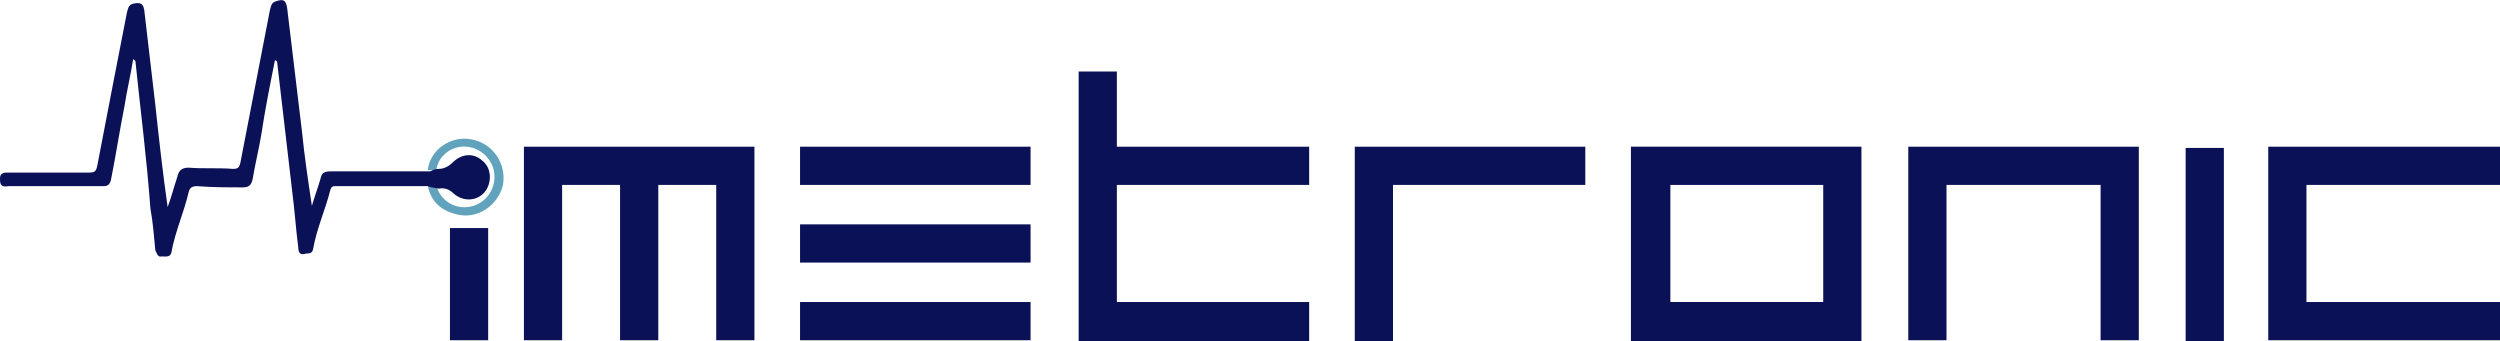 <?xml version="1.0" encoding="utf-8"?>
<!-- Generator: Adobe Illustrator 24.0.0, SVG Export Plug-In . SVG Version: 6.00 Build 0)  -->
<svg version="1.1" id="Calque_1" xmlns="http://www.w3.org/2000/svg" xmlns:xlink="http://www.w3.org/1999/xlink" x="0px" y="0px"
	 viewBox="0 0 202.8 27.7" style="enable-background:new 0 0 202.8 27.7;" xml:space="preserve">
<g>
	<g>
		<path style="fill:#61A3BD;" d="M38.2,11.3c-1.6-0.3-3.3,0.8-3.5,2.5c0.2,0,0.5,0,0.7,0c0.1-1,1-1.8,2-1.9c1.2-0.1,2.2,0.6,2.6,1.7
			c0.4,1.3-0.3,2.7-1.6,3.1c-1.3,0.4-2.6-0.3-3-1.6c-0.2,0-0.5,0-0.7,0c0.3,1.3,1.1,2,2.4,2.3c1.6,0.4,3.3-0.7,3.7-2.4
			C41.1,13.3,40,11.6,38.2,11.3z"/>
	</g>
	<g>
		<rect x="36.5" y="18.5" style="fill:#0A1157;" width="3.1" height="9.1"/>
		<rect x="177.3" y="12" style="fill:#0A1157;" width="3.1" height="15.7"/>
		<rect x="64.9" y="11.9" style="fill:#0A1157;" width="18.7" height="3.1"/>
		<polygon style="fill:#0A1157;" points="128.6,11.9 109.9,11.9 109.9,12 109.9,15 109.9,27.7 113,27.7 113,15 128.6,15 		"/>
		<path style="fill:#0A1157;" d="M132.3,11.9L132.3,11.9v15.8H151v-0.1V11.9H132.3z M147.9,24.5h-12.4V15h12.4V24.5z"/>
		<rect x="64.9" y="18.2" style="fill:#0A1157;" width="18.7" height="3.1"/>
		<rect x="64.9" y="24.5" style="fill:#0A1157;" width="18.7" height="3.1"/>
		<polygon style="fill:#0A1157;" points="106.2,15 106.2,11.9 90.6,11.9 90.6,5.8 87.5,5.8 87.5,27.7 87.5,27.7 90.6,27.7 
			106.2,27.7 106.2,24.5 90.6,24.5 90.6,15 		"/>
		<polygon style="fill:#0A1157;" points="42.5,11.9 42.5,27.6 45.6,27.6 45.6,15 50.3,15 50.3,27.6 53.4,27.6 53.4,15 58.1,15 
			58.1,27.6 61.2,27.6 61.2,11.9 		"/>
		<polygon style="fill:#0A1157;" points="154.8,11.9 154.8,27.6 157.9,27.6 157.9,15 170.4,15 170.4,27.6 173.5,27.6 173.5,11.9 		
			"/>
		<polygon style="fill:#0A1157;" points="202.8,15 202.8,11.9 184,11.9 184,27.6 202.8,27.6 202.8,24.5 187.1,24.5 187.1,15 		"/>
	</g>
	<path style="fill:#0A1157;" d="M34.7,15.1c-2.5,0-4.9,0-7.4,0c-0.3,0-0.4,0-0.5,0.3c-0.4,1.6-1.1,3.1-1.4,4.8
		c-0.1,0.5-0.5,0.3-0.7,0.4c-0.4,0.1-0.5-0.2-0.5-0.5c-0.2-1.5-0.3-3.1-0.5-4.6c-0.4-3.4-0.8-6.9-1.2-10.3c0-0.1,0-0.3-0.2-0.3
		c-0.4,2-0.8,4-1.1,6c-0.2,1.2-0.5,2.4-0.7,3.6c-0.1,0.5-0.3,0.7-0.8,0.7c-1.2,0-2.5,0-3.7-0.1c-0.4,0-0.6,0.1-0.7,0.5
		c-0.4,1.7-1.1,3.2-1.4,4.9c-0.1,0.4-0.5,0.3-0.8,0.3c-0.3,0.1-0.4-0.3-0.5-0.5c-0.1-1.1-0.2-2.3-0.4-3.4C11.9,12.8,11.4,9,11,5.1
		c0-0.1,0-0.2-0.2-0.3c-0.2,1.3-0.5,2.5-0.7,3.8c-0.4,2-0.7,4-1.1,6c-0.1,0.4-0.3,0.5-0.6,0.5c-2.6,0-5.1,0-7.7,0
		C0.1,15.2,0,15,0,14.5C0,14.1,0.2,14,0.6,14c2.2,0,4.4,0,6.6,0c0.5,0,0.6-0.1,0.7-0.6c0.8-4.2,1.6-8.3,2.4-12.4
		c0.1-0.3,0.1-0.6,0.5-0.7c0.5-0.1,0.8-0.1,0.9,0.5c0.3,2.6,0.6,5.2,0.9,7.7c0.3,2.8,0.6,5.5,1,8.3c0.3-0.8,0.5-1.6,0.8-2.5
		c0.1-0.5,0.4-0.7,0.9-0.7c1.2,0.1,2.4,0,3.6,0.1c0.4,0,0.5-0.1,0.6-0.5c0.8-4.1,1.6-8.3,2.4-12.4c0.1-0.3,0.1-0.6,0.5-0.7
		c0.6-0.2,0.8-0.1,0.9,0.6c0.4,3.3,0.8,6.7,1.2,10c0.2,2,0.5,4,0.8,6c0.2-0.7,0.5-1.5,0.7-2.2c0.1-0.5,0.3-0.6,0.9-0.6
		c2.7,0,5.3,0,8,0c0.2-0.1,0.4-0.2,0.7-0.2c0.4,0,0.8-0.2,1.1-0.5c0.8-0.8,1.8-0.8,2.5-0.1c0.7,0.6,0.7,1.8,0.1,2.5
		c-0.6,0.7-1.7,0.8-2.5,0.1c-0.3-0.3-0.7-0.5-1.2-0.4C35.1,15.2,34.9,15.2,34.7,15.1z"/>
</g>
</svg>
